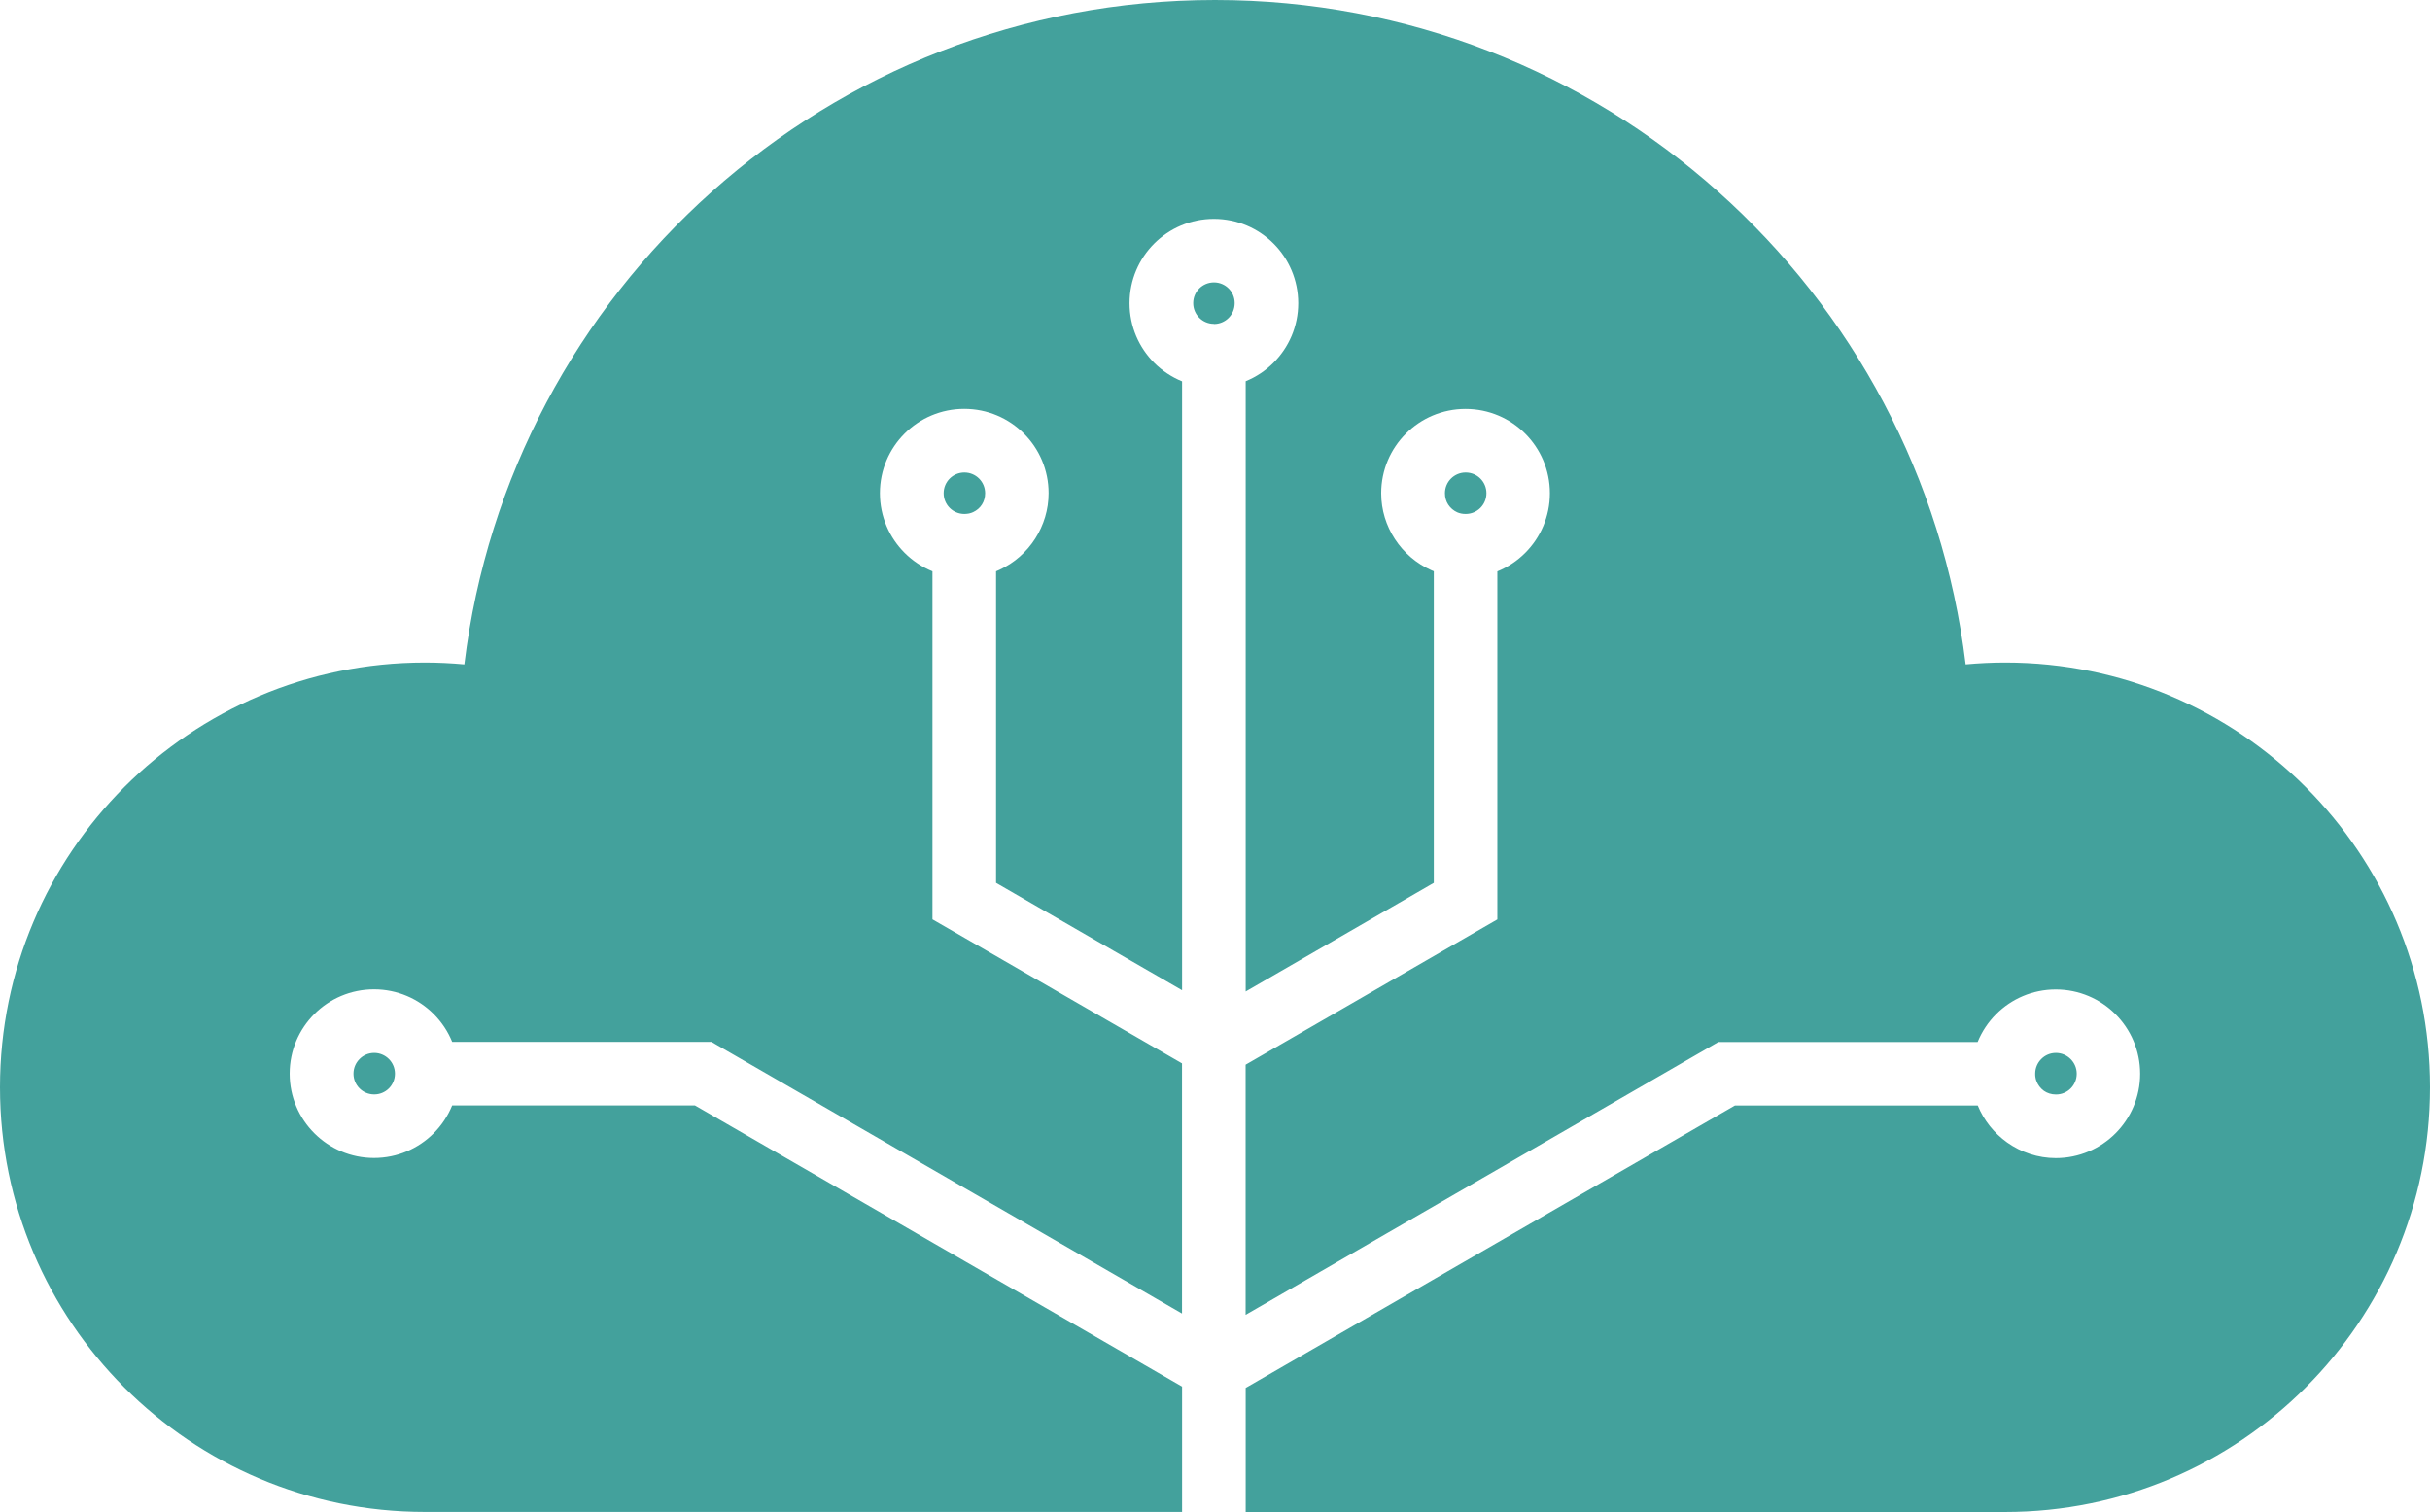 <svg xmlns="http://www.w3.org/2000/svg" id="Layer_2" data-name="Layer 2" width="369.04" height="229.68" viewBox="0 0 369.04 229.68"><defs><style>      .cls-1 {        fill: #43a19c;        fill-rule: evenodd;      }    </style></defs><g id="Layer_1-2" data-name="Layer 1"><path class="cls-1" d="m148.69,72.7c-.57-.57-1.36-.92-2.23-.92s-1.66.35-2.23.92c-.57.57-.92,1.36-.92,2.23s.35,1.66.92,2.23c.57.57,1.36.92,2.23.92.25,0,.48-.03.7-.07.23-.05.44-.12.63-.21.56-.26,1.03-.66,1.34-1.16.3-.47.48-1.06.48-1.71,0-.87-.35-1.66-.92-2.23m37.9-28.88c-.57-.57-1.36-.92-2.23-.92s-1.66.35-2.23.92c-.57.57-.92,1.36-.92,2.23s.35,1.66.92,2.23c.57.57,1.36.92,2.23.92v.02h0c.87,0,1.66-.35,2.23-.92.57-.57.92-1.37.92-2.25s-.35-1.66-.92-2.23Zm38.23,28.88c-.57-.57-1.36-.92-2.23-.92s-1.66.35-2.23.92c-.57.57-.92,1.36-.92,2.23,0,.65.18,1.24.49,1.72.34.52.82.93,1.38,1.18.17.08.38.14.62.19.19.04.41.06.66.06.87,0,1.66-.35,2.23-.92.57-.57.92-1.36.92-2.23s-.35-1.66-.92-2.23Zm89.64,88.18c-.57-.57-1.36-.93-2.23-.93s-1.66.35-2.23.93c-.57.57-.92,1.36-.92,2.23,0,.22.01.41.04.55.03.18.07.36.13.51.22.63.63,1.16,1.15,1.54.5.35,1.13.56,1.84.56.87,0,1.66-.35,2.23-.92.57-.57.92-1.36.92-2.23s-.35-1.66-.92-2.23Zm-255.4,0c-.57-.57-1.36-.93-2.23-.93s-1.66.35-2.23.93c-.57.57-.92,1.36-.92,2.23s.35,1.66.92,2.23c.57.57,1.36.92,2.23.92s1.66-.35,2.23-.92c.57-.57.92-1.36.92-2.23s-.35-1.66-.92-2.23ZM184.52,0c58.72,0,107.13,44.07,114,100.93,1.98-.18,3.98-.28,6-.28,35.63,0,64.52,28.89,64.52,64.52s-28.89,64.52-64.52,64.52h-115.34v-18.85l74.3-42.9h36.88c.93,2.27,2.49,4.21,4.47,5.62,2.11,1.49,4.66,2.37,7.38,2.37,3.54,0,6.74-1.43,9.06-3.75,2.32-2.32,3.75-5.52,3.75-9.06s-1.43-6.74-3.75-9.06c-2.32-2.32-5.52-3.75-9.06-3.75s-6.74,1.43-9.06,3.75c-1.2,1.2-2.16,2.64-2.81,4.23h-39.37l-71.8,41.45v-38l38.23-22.07v-52.87c1.6-.65,3.03-1.61,4.23-2.81,2.32-2.32,3.75-5.52,3.75-9.06s-1.43-6.74-3.75-9.06c-2.32-2.32-5.52-3.75-9.06-3.75s-6.74,1.43-9.06,3.75c-2.32,2.32-3.75,5.52-3.75,9.06,0,2.55.76,4.94,2.08,6.96,1.34,2.06,3.26,3.72,5.53,4.73.13.06.25.11.38.16v47.34l-28.57,16.5V57.91c1.6-.65,3.03-1.61,4.23-2.81,2.32-2.32,3.75-5.52,3.75-9.04s-1.43-6.74-3.75-9.06c-2.32-2.32-5.52-3.75-9.06-3.75s-6.74,1.43-9.06,3.75-3.75,5.52-3.75,9.06,1.43,6.74,3.75,9.06c1.2,1.2,2.64,2.16,4.23,2.81v92.5l-28.25-16.31v-47.33c.18-.08.36-.15.54-.24,2.22-1.03,4.1-2.68,5.42-4.75,1.28-2.01,2.02-4.37,2.02-6.88,0-3.54-1.43-6.74-3.75-9.06-2.32-2.32-5.52-3.75-9.06-3.75s-6.74,1.43-9.06,3.75c-2.32,2.32-3.75,5.52-3.75,9.06s1.43,6.74,3.75,9.06c1.2,1.2,2.63,2.16,4.23,2.81v52.87l37.9,21.88v38l-71.47-41.27h-39.37c-.65-1.6-1.61-3.03-2.81-4.23-2.32-2.32-5.52-3.75-9.06-3.75s-6.74,1.43-9.06,3.75c-2.32,2.32-3.75,5.52-3.75,9.06s1.43,6.74,3.75,9.06c2.32,2.32,5.52,3.75,9.06,3.75s6.74-1.43,9.06-3.75c1.2-1.2,2.16-2.64,2.81-4.23h36.87l73.98,42.71v19.04h-115.01C28.89,229.68,0,200.8,0,165.17s28.89-64.52,64.52-64.52c2.02,0,4.03.1,6,.28C77.39,44.07,125.81,0,184.52,0Z"></path></g></svg>